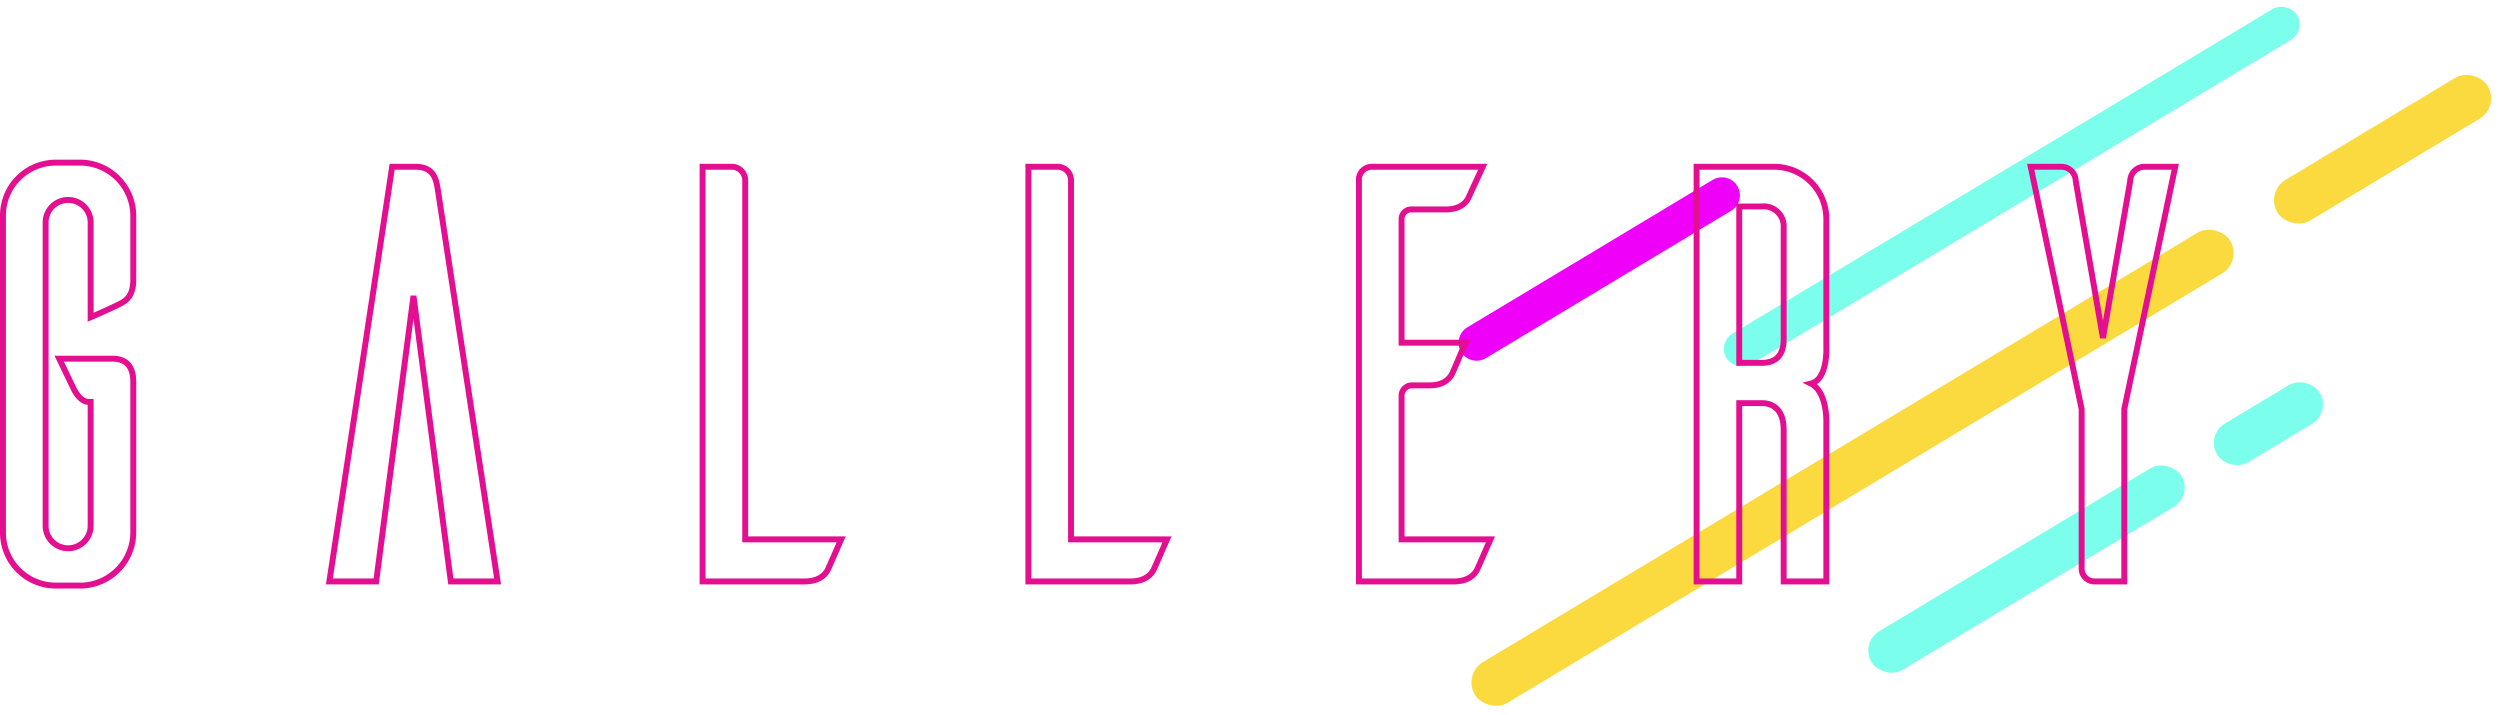 <svg xmlns="http://www.w3.org/2000/svg" width="422.023" height="120.711" viewBox="0 0 422.023 120.711">
  <g id="グループ_4251" data-name="グループ 4251" transform="translate(-147 -208.847)">
    <g id="グループ_2936" data-name="グループ 2936" transform="translate(170.012)">
      <g id="グループ_2904" data-name="グループ 2904" transform="translate(216.988 229.39) rotate(-8)">
        <path id="パス_199160" data-name="パス 199160" d="M3.032,0h48.29a3.032,3.032,0,1,1,0,6.065H3.032A3.032,3.032,0,1,1,3.032,0Z" transform="matrix(0.921, -0.391, 0.391, 0.921, 0, 36.633)" fill="#ef00f8"/>
        <rect id="長方形_2468" data-name="長方形 2468" width="112.337" height="6.065" rx="3.032" transform="matrix(0.921, -0.391, 0.391, 0.921, 44.202, 43.894)" fill="#7bffec"/>
      </g>
      <g id="グループ_2902" data-name="グループ 2902" transform="translate(223.891 322.673) rotate(-31)">
        <rect id="長方形_2419" data-name="長方形 2419" width="148.761" height="8.031" rx="4.016" transform="translate(0 0)" fill="#fada3e"/>
        <rect id="長方形_2420" data-name="長方形 2420" width="41.417" height="8.031" rx="4.016" transform="translate(158.059 0)" fill="#fada3e"/>
      </g>
      <g id="グループ_2903" data-name="グループ 2903" transform="translate(290.957 317.363) rotate(-31)">
        <rect id="長方形_2419-2" data-name="長方形 2419" width="61.03" height="7.621" rx="3.811" transform="translate(0 0)" fill="#7bffec"/>
        <rect id="長方形_2420-2" data-name="長方形 2420" width="20.231" height="7.621" rx="3.811" transform="translate(68.051 0)" fill="#7bffec"/>
      </g>
    </g>
    <path id="パス_206319" data-name="パス 206319" d="M41-61.8a9.013,9.013,0,0,0-8.7-8.9H27.9A8.92,8.92,0,0,0,19-61.8V-8.2A8.92,8.92,0,0,0,27.9.7h4.4A9.013,9.013,0,0,0,41-8.2V-33.7c0-2.7-1.3-3.9-3.5-3.9h-9l2.4,5s1,2.3,2.6,2.3h.3V-9.4A3.8,3.8,0,0,1,30-5.6a3.8,3.8,0,0,1-3.8-3.8V-60.6A3.8,3.8,0,0,1,30-64.4a3.8,3.8,0,0,1,3.8,3.8v16c1.9-.8,4.7-2.1,5.2-2.4,1-.5,2-1.5,2-3.9ZM102.5,0H94.6L88.3-48.2,82,0H74.1L84.7-70h3.9c3,0,3.5,1.9,3.8,3.8Zm41.8-7.1V-67.8a2.289,2.289,0,0,0-2.2-2.2h-5V0h17.2c2.3,0,3.4-1,3.9-1.9.3-.6,1.5-3.4,2.3-5.2Zm55,0V-67.8a2.289,2.289,0,0,0-2.2-2.2h-5V0h17.2c2.3,0,3.4-1,3.9-1.9.3-.6,1.5-3.4,2.3-5.2Zm55.8,0V-31.4a1.752,1.752,0,0,1,1.7-1.7h3c2.3,0,3.3-1,3.8-1.9.3-.6,1.5-3.5,2.3-5.3H255.1V-61.1a1.628,1.628,0,0,1,1.7-1.7h5.8c2.3,0,3.4-1.1,3.8-2l2.4-5.2H250.1a2.187,2.187,0,0,0-2.2,2V0h16c2.3,0,3.4-1,3.9-1.9.3-.6,1.5-3.4,2.3-5.2ZM319.6,0h7.2V-26.8s.2-5.2-2.6-6.6c2.9-.7,2.6-6.2,2.6-6.2V-61.2A8.813,8.813,0,0,0,318-70H304.9V0h7.2V-30.1h3.8c1.9,0,3.7,1.1,3.7,4.5Zm-7.5-36.9V-63.3h3.8a3.376,3.376,0,0,1,3.7,3.6v18.8c0,3.2-1.8,4-3.7,4ZM377.1,0V-29.1L385.7-70h-5.3a2.428,2.428,0,0,0-2.3,2.4l-4.6,26.5-4.6-26.5a2.428,2.428,0,0,0-2.3-2.4h-5.3l8.6,40.9v27A2.18,2.18,0,0,0,372,0Z" transform="translate(128.5 307)" fill="none" stroke="#e30e90" stroke-width="1"/>
  </g>
</svg>
